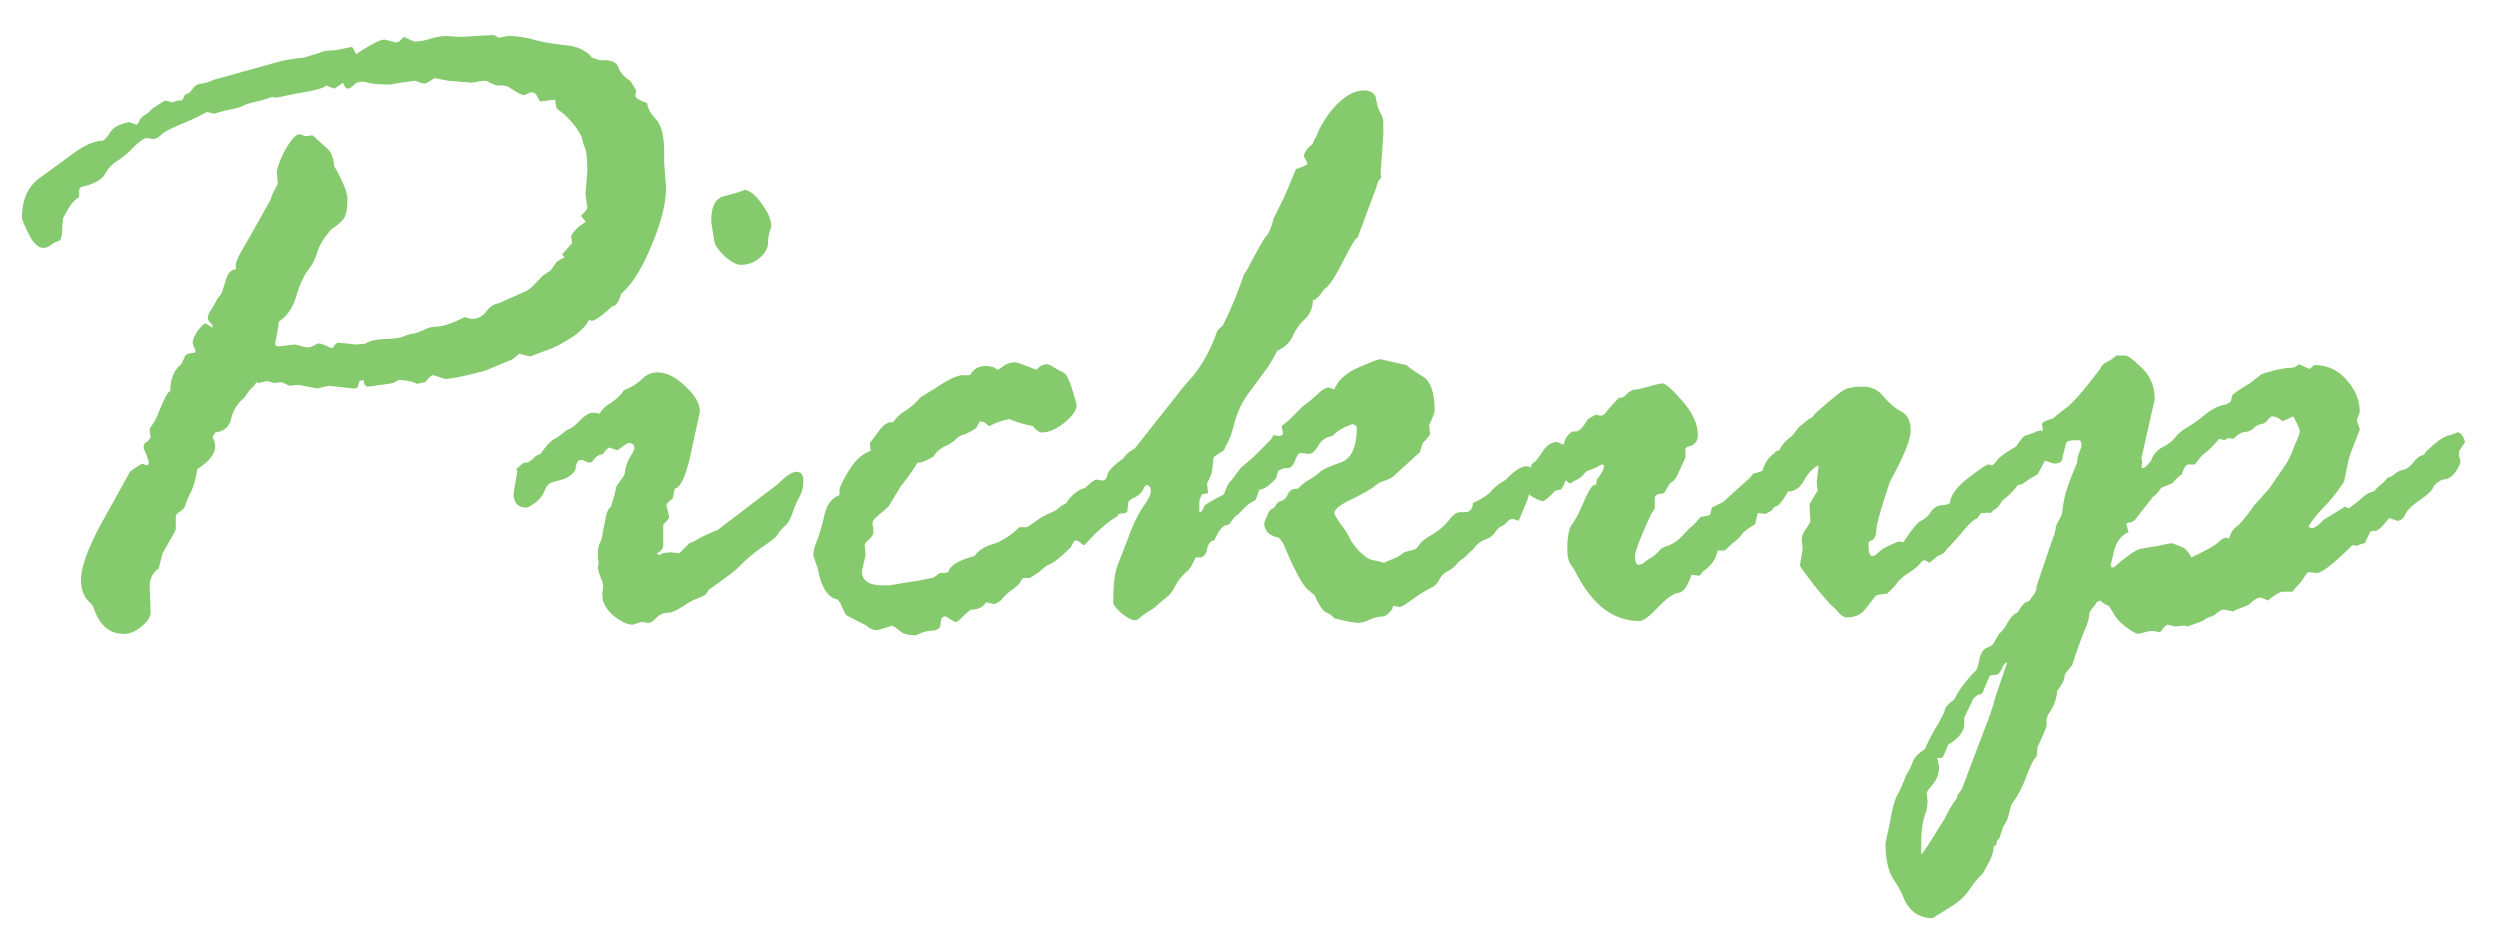 <svg width="64" height="24" fill="none" xmlns="http://www.w3.org/2000/svg"><path d="m4.84 2.387.094-.117a.299.299 0 0 1 .234-.13.987.987 0 0 0 .293-.093l1.723-.48c.164-.04.367-.07.609-.094l.375-.118c.102-.046.246-.07.434-.07l.386-.082c.032 0 .059.031.082.094.024.055.043.082.059.082.367-.242.601-.363.703-.363h.023l.282.07c.047 0 .097-.031.152-.094l.047-.047c.172.078.266.118.281.118.117 0 .25-.024.399-.07.148-.048.289-.071.421-.071l.364.023.808-.047c.047 0 .098.024.153.07l.234-.046c.227 0 .45.031.668.094.227.062.496.109.809.14.312.032.539.137.68.317l.199.07h.14c.203 0 .324.082.363.246a.789.789 0 0 0 .282.281l.152.246a.44.44 0 0 0-.023.141c0 .047.086.102.257.164l.047.024c.008.117.082.253.223.41.14.148.21.43.21.843v.282l.048.61c0 .413-.125.913-.375 1.5-.242.585-.5.995-.774 1.23-.062.21-.136.316-.222.316-.274.25-.45.375-.528.375a.18.18 0 0 1-.07-.024c-.102.188-.273.352-.516.493a3.25 3.25 0 0 1-.457.246c-.07.023-.25.09-.539.199l-.28-.07c-.118.11-.2.168-.247.175l-.621.258c-.524.14-.867.211-1.031.211l-.293-.094c-.047 0-.118.06-.211.176l-.223.047c-.047-.047-.2-.082-.457-.105a.54.54 0 0 1-.27.105l-.515.07c-.063 0-.102-.058-.117-.175l-.106.035-.047.164a.26.26 0 0 1-.117.023l-.62-.07-.294.07-.48-.093-.235.023-.199-.094-.187.024-.188-.047-.223.047-.046-.024a.466.466 0 0 1-.118.153c-.047.039-.11.12-.187.246a.956.956 0 0 0-.34.539c-.047.21-.184.328-.41.351a1.42 1.42 0 0 1-.07.117.72.72 0 0 1 .07.2v.047c0 .187-.153.379-.457.574-.047.281-.106.484-.176.61-.063.124-.105.23-.129.316-.023.078-.09.144-.2.199l-.046.07v.34a.62.62 0 0 1-.07.152c-.047.078-.114.196-.2.352l-.07.117-.094.387a.527.527 0 0 0-.234.457l.023.668c0 .117-.078.238-.234.363-.148.125-.297.188-.445.188-.383 0-.645-.23-.785-.692l-.07-.094c-.165-.132-.247-.332-.247-.597 0-.305.16-.762.48-1.371l.774-1.395c.008-.015.11-.086.305-.21l.129.046c.031-.016.047-.047.047-.094a3.16 3.16 0 0 0-.13-.34v-.046c0-.063.028-.102.083-.118l.093-.105-.023-.234c.14-.211.215-.348.223-.41l.117-.27c.078-.18.14-.274.187-.281 0-.313.094-.543.282-.692l.093-.199c.024-.047.075-.074.153-.082.078-.008.117-.02.117-.035a.276.276 0 0 0-.035-.117.276.276 0 0 1-.035-.118c0-.078.043-.18.128-.304.094-.125.16-.188.2-.188l.176.106v-.07c-.079-.07-.118-.13-.118-.176 0-.063.035-.145.106-.246.07-.11.113-.188.129-.235l.093-.117c.016 0 .055-.11.118-.328.062-.219.152-.324.27-.317v-.117c0-.078.089-.265.269-.562l.62-1.102c.016-.078.079-.215.188-.41l-.023-.281c0-.125.07-.32.21-.586.15-.266.27-.399.364-.399.047 0 .078.008.094.024a.114.114 0 0 0 .058.023l.188-.023.375.34c.101.086.16.238.176.457l.047.07c.195.36.293.613.293.762 0 .187-.02.332-.06.433-.03.094-.148.207-.35.34-.196.227-.317.426-.364.598-.047.164-.129.32-.246.469-.11.148-.207.367-.293.656-.086.289-.234.504-.445.644a3.92 3.92 0 0 1-.094.54v.023c0 .047.031.07.094.07l.386-.047c.047 0 .102.012.165.035a.63.63 0 0 0 .199.036c.062 0 .14-.032.234-.094h.07c.032 0 .13.039.293.117l.047-.023c.047-.079.094-.118.14-.118l.458.047.223-.023c.109-.07.277-.11.503-.117.235-.008.395-.032.48-.07a.922.922 0 0 1 .247-.07c.07-.009.16-.04.27-.095a.728.728 0 0 1 .293-.082c.18 0 .43-.082.75-.246.109.031.171.047.187.047.148 0 .27-.062.363-.187.094-.125.2-.196.317-.211l.715-.317c.062-.023.199-.152.41-.386l.21-.141.141-.2c0-.015.075-.062.223-.14a.154.154 0 0 1-.07-.07l.257-.293a1.171 1.171 0 0 1-.023-.14V6.03a.96.96 0 0 1 .234-.258c.086-.054.13-.09.13-.105l-.118-.14c.11-.11.164-.18.164-.212l-.047-.34.047-.597c0-.305-.02-.5-.058-.586a1.278 1.278 0 0 1-.082-.281 1.956 1.956 0 0 0-.622-.715c-.023-.016-.035-.043-.035-.082l-.023-.117V2.55l-.375.047c-.016 0-.043-.04-.082-.118-.031-.078-.086-.117-.164-.117l-.164.07h-.024c-.054 0-.191-.074-.41-.222a1.142 1.142 0 0 0-.293-.023l-.164-.07a.228.228 0 0 0-.117-.048h-.07l-.27.047-.598-.047-.363-.07c-.133.094-.219.14-.258.14a.877.877 0 0 1-.222-.07h-.024l-.351.047c-.11.016-.2.031-.27.047h-.07c-.258 0-.457-.023-.598-.07h-.07a.267.267 0 0 0-.211.094c-.055.054-.106.082-.152.082-.032 0-.07-.051-.118-.153a1.63 1.63 0 0 1-.222.153l-.211-.083c-.031.063-.27.13-.715.2l-.563.117-.093-.024c-.18.063-.328.106-.446.13a1.255 1.255 0 0 0-.316.105c-.086.039-.18.066-.281.082-.102.015-.25.055-.446.117l-.187-.047a5.832 5.832 0 0 1-.645.305c-.28.117-.457.21-.527.281-.07.07-.137.106-.2.106a1.17 1.17 0 0 1-.14-.024h-.023c-.07 0-.188.082-.352.246-.156.156-.293.27-.41.34a.958.958 0 0 0-.316.34c-.086.148-.29.258-.61.328a.273.273 0 0 0-.047.07v.188c-.125.07-.238.207-.34.41l-.07.117-.023.223c0 .234-.032.36-.094.375a.55.55 0 0 0-.2.105.312.312 0 0 1-.187.07c-.133 0-.258-.117-.375-.35-.117-.235-.175-.376-.175-.423 0-.46.152-.8.457-1.02l.867-.632c.289-.211.535-.317.738-.317.063-.03.129-.105.2-.222.07-.117.23-.203.48-.258l.187.07c.016 0 .04-.03.07-.093a.376.376 0 0 1 .141-.153.562.562 0 0 0 .176-.152l.305-.2c.015 0 .03-.007.046-.023l.176.047a.18.18 0 0 0 .07-.023.402.402 0 0 1 .165-.024c.03 0 .054-.039.07-.117a.193.193 0 0 1 .129-.07Zm13.44 3.761-.07-.457v-.07c0-.367.125-.57.375-.61a4.49 4.49 0 0 0 .492-.152c.14.032.285.157.434.375.156.211.234.399.234.563a.38.38 0 0 1-.035.105 1.06 1.06 0 0 0-.047.317c-.008.148-.086.281-.234.398a.73.73 0 0 1-.457.164c-.11 0-.25-.074-.422-.222-.164-.157-.254-.293-.27-.41Zm-5.062 5.86.187-.164h.07c.055 0 .137-.059.247-.176l.117-.047c.156-.234.293-.371.41-.41l.188-.14a.408.408 0 0 1 .128-.083c.063-.023.157-.097.282-.222.132-.133.238-.2.316-.2a.61.61 0 0 1 .188.024c.046-.094.14-.184.28-.27.141-.093.255-.203.34-.328l.153-.07a1.25 1.25 0 0 0 .328-.235.524.524 0 0 1 .387-.152c.226 0 .46.117.703.352.25.226.375.445.375.656l-.2.914c-.132.672-.28 1.023-.445 1.055l-.046.246c-.11.078-.165.14-.165.187l.07.282c0 .039-.042.097-.128.175-.016 0-.024.024-.024.07v.481c0 .086-.054.156-.164.211.016.016.04.031.07.047.048-.047.153-.07.317-.07l.188.023.257-.258a.992.992 0 0 0 .223-.105c.102-.063.27-.14.504-.235l1.535-1.171c.211-.211.371-.317.48-.317.118 0 .176.074.176.223a.828.828 0 0 1-.105.433c-.063.11-.121.246-.176.41-.055.157-.12.266-.2.329a.9.9 0 0 0-.175.21c-.047.07-.176.176-.387.317-.203.14-.378.285-.527.434a2.5 2.5 0 0 1-.351.304l-.504.364-.07.117a1.28 1.28 0 0 1-.223.105c-.125.047-.239.11-.34.188l-.211.117a.505.505 0 0 1-.235.059.399.399 0 0 0-.269.14c-.078.078-.14.117-.188.117l-.175-.023-.235.07c-.133 0-.297-.078-.492-.234-.187-.164-.281-.336-.281-.516v-.07l.023-.164a.994.994 0 0 0-.07-.235 1.614 1.614 0 0 1-.07-.222l.023-.164-.023-.07c0-.212.015-.344.047-.399a.68.68 0 0 0 .07-.223c.015-.101.031-.183.047-.246l.058-.293c.032-.094.07-.156.118-.187a5.36 5.36 0 0 1 .093-.317l.047-.21.117-.165a.376.376 0 0 0 .106-.246.917.917 0 0 1 .129-.34c.07-.117.105-.187.105-.21 0-.094-.047-.141-.14-.141-.032 0-.13.062-.293.187l-.211-.07c-.016 0-.059.04-.13.117 0 .031-.034.055-.105.07-.07.016-.136.075-.199.176l-.094.024-.152-.07h-.047c-.078 0-.125.085-.14.257a.596.596 0 0 1-.34.246l-.258.07c-.086.032-.149.102-.188.212a.7.7 0 0 1-.234.304c-.117.086-.195.13-.234.13-.22 0-.329-.122-.329-.364l.094-.55-.023-.071Zm8.273.668v-.117c0-.079.078-.246.235-.504.156-.258.335-.426.539-.504.015 0 .023-.008.023-.024l-.023-.187c.03-.031.109-.133.234-.305s.246-.246.363-.223a1.02 1.02 0 0 1 .328-.304 1.59 1.59 0 0 0 .364-.328l.433-.27c.305-.203.528-.305.668-.305h.176c.094-.156.219-.234.375-.234.148 0 .246.024.293.07.016.016.031.024.047.024a.885.885 0 0 0 .14-.094.523.523 0 0 1 .317-.094c.031 0 .207.063.527.188.094-.094.184-.14.27-.14.031 0 .086.023.164.07.078.046.156.09.234.128.086.032.168.176.246.434.078.25.117.39.117.422 0 .125-.105.273-.316.445-.203.164-.394.246-.574.246-.063 0-.14-.054-.235-.164a3.045 3.045 0 0 1-.597-.176 1.692 1.692 0 0 0-.504.176h-.023l-.106-.094-.094-.023h-.023a1.19 1.19 0 0 0-.094.164 1.368 1.368 0 0 1-.328.176.42.42 0 0 0-.211.129 1.034 1.034 0 0 1-.281.176.646.646 0 0 0-.281.257c-.157.086-.27.137-.34.153h-.07c-.063.125-.208.332-.434.62l-.305.505a14.3 14.3 0 0 1-.258.222c-.101.079-.152.149-.152.211a.71.71 0 0 0 .023.118v.117c0 .047-.039.105-.117.175-.07.063-.105.11-.105.141l.023.258-.094.41c0 .242.176.363.528.363h.175l.504-.082c.165-.023.301-.046.41-.07a1.81 1.81 0 0 1 .188-.035c.016 0 .078-.043.188-.129h.117l.105-.023c.032-.165.254-.301.668-.41.094-.141.25-.243.469-.305.227-.07.453-.215.68-.434h.175c.024 0 .094-.043.211-.129a1.89 1.89 0 0 1 .375-.223c.133-.054.215-.101.246-.14a.399.399 0 0 1 .176-.106c.14-.218.309-.355.504-.41l.047-.047c.125-.109.203-.164.234-.164l.141.024c.078 0 .125-.047.14-.14.024-.102.15-.235.376-.4.234-.171.383-.257.445-.257.148 0 .223.078.223.234 0 .117-.067.184-.2.2.086.203.13.316.13.34 0 .257-.13.425-.387.503-.032.016-.047.04-.047.07l-.024.211c.008 0 .008.008 0 .024l-.047.047-.175.023-.047.07c-.172.094-.371.254-.598.481l-.234.246h-.035c-.079-.078-.141-.117-.188-.117-.031 0-.07.055-.117.164-.266.266-.457.418-.574.457-.047.016-.13.078-.246.188l-.235.152h-.176a.41.41 0 0 0-.07.105c-.015.04-.082.102-.2.188a1.316 1.316 0 0 0-.257.234.42.42 0 0 1-.21.14l-.212-.046c-.07.125-.199.188-.387.188a1.63 1.63 0 0 0-.21.187c-.086.086-.145.129-.176.129-.032 0-.114-.047-.246-.14h-.024c-.078 0-.117.058-.117.175 0 .117-.074.18-.223.188a.906.906 0 0 0-.398.117h-.023c-.18 0-.31-.032-.387-.094a.998.998 0 0 0-.211-.152 4.816 4.816 0 0 1-.387.117.398.398 0 0 1-.27-.117l-.503-.258c-.032-.024-.086-.13-.164-.317l-.07-.093c-.25-.047-.419-.305-.505-.774l-.093-.281c-.016-.016-.024-.05-.024-.105 0-.079.031-.196.094-.352.063-.164.125-.379.188-.645.062-.273.19-.445.386-.515Zm6.645-.047v-.047l.07-.07c0-.047.047-.121.14-.223.087-.11.141-.195.165-.258a.262.262 0 0 1 .117-.14.372.372 0 0 0 .14-.164c.047-.086.141-.168.282-.247l1.195-1.511a4.92 4.92 0 0 1 .293-.34c.258-.32.465-.703.621-1.149a.596.596 0 0 1 .14-.14c.196-.383.376-.817.54-1.3l.117-.188c.008-.024.074-.149.2-.375.124-.235.214-.383.269-.446.062-.062.12-.207.176-.433l.257-.516c.07-.156.176-.406.317-.75.195-.07.293-.113.293-.129a.21.21 0 0 0-.035-.105 1.6 1.6 0 0 1-.059-.106.502.502 0 0 1 .188-.27l.046-.046c0-.031.032-.094.094-.188l.024-.07c.14-.313.32-.574.539-.785.226-.211.441-.317.644-.317.188 0 .293.07.317.211.023.141.058.258.105.352a.495.495 0 0 1 .082.27v.292l-.07 1.008c0 .016.008.047.023.094a.399.399 0 0 0-.129.246l-.48 1.29c-.04.007-.121.128-.246.362l-.176.34c-.188.36-.332.567-.434.621l-.07.094c-.086.125-.16.188-.223.188a.65.65 0 0 1-.21.492c-.133.125-.235.27-.305.433-.07.157-.203.282-.399.375a4.52 4.52 0 0 1-.234.41l-.527.715a2.26 2.26 0 0 0-.329.715c-.07.274-.144.469-.222.586l-.047.117c-.18.11-.27.176-.27.2 0 .039-.015.164-.046.375a1.498 1.498 0 0 1-.118.27l.024.257-.153.023a.69.69 0 0 0-.07.2v.234l.024.023c.03 0 .066-.054.105-.164.11-.078.25-.16.422-.246l.082-.047c.062-.187.125-.304.187-.351l.235-.317.34-.293c.32-.312.48-.48.48-.504 0-.015.008-.03.024-.046l.164.023.082-.047-.035-.21c.007-.009.066-.055.175-.141l.364-.364.187-.14c.063-.055.14-.125.234-.211.102-.086.184-.13.246-.13l.141.048c.094-.235.3-.422.621-.563.32-.14.508-.21.563-.21l.668.152c.062.062.195.156.398.28.211.118.317.415.317.892 0 .046-.047.168-.141.363l.023.21c0 .048-.062.13-.187.247l-.07.234-.68.621a.79.79 0 0 1-.246.117.729.729 0 0 0-.246.141c-.086.07-.278.18-.575.328-.296.14-.445.258-.445.352 0 .031.05.12.153.27.109.14.187.261.234.363.047.101.133.218.258.351.133.133.246.207.34.223.093.015.19.039.292.07.008-.015.079-.047.211-.094a.901.901 0 0 0 .293-.175l.164-.047c.11-.016.184-.063.223-.14.047-.079.16-.169.34-.27.18-.11.32-.23.422-.364.11-.14.207-.21.293-.21h.14c.11 0 .172-.079.188-.235.21-.094.363-.191.457-.293.094-.11.2-.195.316-.258l.07-.047c.212-.226.387-.34.528-.34.078 0 .133.04.164.118a2.73 2.73 0 0 0-.094.539c0 .07-.047.21-.14.422-.086.21-.133.316-.14.316l-.13-.047h-.023c-.047 0-.094.027-.14.082a.332.332 0 0 1-.142.106c-.046.015-.097.062-.152.14a.483.483 0 0 1-.234.188.647.647 0 0 0-.27.176.962.962 0 0 1-.14.152.528.528 0 0 0-.094.094.55.55 0 0 1-.106.082.75.75 0 0 0-.152.14.637.637 0 0 1-.223.176.51.51 0 0 0-.222.223.411.411 0 0 1-.2.199 4.29 4.29 0 0 0-.34.2l-.316.222a.515.515 0 0 1-.14.07h-.035l-.118-.023c-.03 0-.047.023-.047.07-.093.133-.18.2-.257.2a.907.907 0 0 0-.328.081.793.793 0 0 1-.282.082c-.11 0-.316-.039-.62-.117a.56.56 0 0 0-.212-.152c-.078-.031-.176-.176-.293-.434l-.164-.14c-.133-.094-.347-.493-.644-1.196l-.106-.14c-.25-.055-.375-.176-.375-.364 0-.039.047-.152.14-.34l.118-.07c.047-.094.102-.148.164-.164.07-.015.129-.07.176-.164.047-.101.117-.152.21-.152h.048a1.36 1.36 0 0 1 .316-.246c.11-.063.195-.125.258-.188.07-.062.242-.14.516-.234.28-.094.421-.39.421-.89 0-.048-.039-.079-.117-.095-.226.079-.394.18-.504.305a.457.457 0 0 0-.363.246c-.086.14-.164.211-.234.211l-.223-.023c-.047 0-.094.066-.14.199-.047.125-.11.187-.188.187h-.094l-.152.07-.047.188c-.18.195-.324.293-.434.293l-.093.27c-.126.047-.27.164-.434.351l-.07.047c-.063.07-.11.129-.141.176a.158.158 0 0 1-.14.07c-.102.063-.192.192-.27.387-.094 0-.156.074-.188.223-.03.14-.097.21-.199.21h-.094c-.078.18-.144.293-.199.34a1.043 1.043 0 0 0-.187.188 1.18 1.18 0 0 0-.164.258.79.79 0 0 1-.235.27 3.407 3.407 0 0 0-.27.234l-.187.117c-.101.07-.168.12-.199.152a.159.159 0 0 1-.117.047c-.078 0-.192-.059-.34-.176-.14-.125-.211-.219-.211-.281 0-.453.04-.773.117-.961l.317-.82c.093-.25.203-.469.328-.657.133-.187.199-.32.199-.398 0-.11-.04-.164-.117-.164-.274.273-.453.434-.54.48-.445-.054-.667-.144-.667-.27Zm11.73-1.313.164.07a.481.481 0 0 1 .223-.34h.094c.078 0 .18-.105.304-.316l.2-.117a.327.327 0 0 0 .14.024c.047 0 .09-.032.13-.094.046-.063.155-.184.327-.363h.047c.047 0 .102-.035.164-.106.07-.07.16-.105.27-.105l.398-.106a2.01 2.01 0 0 1 .211-.047c.07-.023.242.121.516.434.273.305.41.602.41.89 0 .165-.086.262-.258.294l-.059.046v.235l-.199.433c-.054.118-.12.192-.199.223-.07.125-.121.211-.152.258l-.164.023-.07.07v.294c-.071.093-.173.3-.305.62-.133.313-.2.512-.2.598 0 .149.032.223.094.223a.22.22 0 0 0 .14-.059c.048-.039.11-.082.188-.128a.67.67 0 0 0 .188-.165c.039-.054.12-.101.246-.14a.932.932 0 0 0 .351-.246c.11-.117.188-.196.235-.235.047-.039.097-.09.152-.152.055-.07.09-.105.106-.105a.865.865 0 0 0 .222-.047c.016-.086.032-.149.047-.188l.281-.14.68-.61.094-.117a1.57 1.57 0 0 0 .234-.07c.063-.211.168-.364.317-.457 0-.032.039-.055.117-.07a.81.81 0 0 1 .234-.294.943.943 0 0 0 .246-.28l.27-.224a.296.296 0 0 0 .164-.14c.406-.36.656-.563.75-.61.101-.054.262-.082.48-.082.22 0 .395.086.528.258.14.164.289.29.445.375.164.086.246.25.246.492 0 .227-.176.66-.527 1.301-.227.672-.344 1.086-.352 1.242-.008.149-.043.235-.105.258-.063.024-.094.051-.094.082v.047c0 .188.031.281.094.281.047 0 .11-.039.187-.117.086-.078.254-.164.504-.258l.106.024c.226-.344.379-.527.457-.551a.573.573 0 0 0 .234-.21c.078-.118.172-.18.281-.188.117-.008.192-.028.223-.059.008-.188.16-.398.457-.633.305-.234.48-.351.527-.351.078 0 .14.058.188.175.047.118.093.2.14.246.055.04.082.075.082.106v.21c0 .102-.05.169-.152.2-.078.172-.148.274-.21.305l-.212-.024a7.96 7.96 0 0 0-.105.13c-.024.038-.04.054-.047.046-.063.016-.176.121-.34.317a7.075 7.075 0 0 1-.422.468l-.047.07a.556.556 0 0 1-.175.094l-.212.176a.515.515 0 0 0-.14-.07c-.016 0-.05.031-.106.094-.046.062-.148.144-.304.246a1.053 1.053 0 0 0-.34.328l-.188.187-.246.035c-.023 0-.062.036-.117.106l-.21.27c-.102.132-.263.199-.481.199-.047 0-.11-.04-.188-.117a1.34 1.34 0 0 0-.21-.211 9.635 9.635 0 0 1-.446-.528c-.227-.297-.34-.453-.34-.469l.07-.41-.023-.28c0-.056.035-.138.105-.247a1.57 1.57 0 0 0 .118-.188l-.024-.457a.271.271 0 0 0 .047-.07l.164-.27a1.311 1.311 0 0 1-.023-.257l.047-.387c-.141.063-.266.191-.375.387-.102.187-.239.281-.41.281-.149.266-.262.395-.34.387a.366.366 0 0 0-.07.094l-.165.093-.199-.023-.07.293c-.172.094-.285.18-.34.258a.925.925 0 0 1-.235.222l-.199.188h-.187c-.032.21-.153.386-.364.527l-.093.117-.211-.023c-.078.25-.176.402-.293.457-.133 0-.317.121-.551.363-.227.242-.387.363-.48.363-.68 0-1.23-.425-1.653-1.277a1.596 1.596 0 0 0-.117-.176c-.055-.086-.082-.218-.082-.398 0-.305.04-.512.117-.621.086-.11.192-.313.317-.61.132-.304.23-.437.293-.398a.327.327 0 0 0 .023-.14c.125-.15.188-.262.188-.34 0-.032-.016-.047-.047-.047a.516.516 0 0 0-.141.07l-.164.07a.234.234 0 0 0-.152.094.508.508 0 0 1-.164.14c-.079.04-.141.075-.188.106h-.035c-.047-.047-.078-.07-.094-.07a.767.767 0 0 1-.117.234l-.14.024c-.173.18-.282.27-.329.27a.686.686 0 0 1-.21-.083c-.11-.055-.165-.11-.165-.164l.082-.457v-.21c0-.017.032-.048.094-.095.016 0 .078-.082.188-.246.109-.172.238-.258.386-.258Zm12.07 4.079.13-.176a.343.343 0 0 0 .07-.211l.281-.832c.102-.297.16-.461.176-.492l.047-.235.14-.27.047-.304c.031-.227.145-.563.34-1.008l.023-.176.094-.257v-.047c0-.078-.023-.117-.07-.117h-.094c-.14 0-.219.03-.234.093l-.082.328c0 .118-.07.176-.211.176a.644.644 0 0 1-.13-.035.503.503 0 0 0-.116-.035c-.047.094-.11.21-.188.351a2.137 2.137 0 0 0-.387.247l-.117.023a1.802 1.802 0 0 1-.386.387l-.047.07a.514.514 0 0 1-.457.258c-.258 0-.387-.176-.387-.527 0-.22.105-.383.316-.493.211-.117.348-.218.41-.304.063-.094.23-.22.504-.375l.118-.164c.062-.086.117-.13.164-.13l.199-.07c.031-.03.101-.047.21-.047l-.023-.164c0-.046.098-.097.293-.152.047-.047.153-.133.317-.258.172-.125.465-.46.879-1.008a.323.323 0 0 1 .175-.175.891.891 0 0 0 .235-.164h.234c.063 0 .203.105.422.316.219.21.328.48.328.809l-.34 1.511.024.106-.024.094c0 .03.016.046.047.046s.098-.062.2-.187a.576.576 0 0 1 .28-.34c.15-.078.258-.16.329-.246a.969.969 0 0 1 .281-.246 3.84 3.84 0 0 0 .48-.34c.204-.164.387-.254.551-.27l.117-.07.047-.176c.141-.109.293-.21.457-.304l.282-.223c.336-.11.586-.164.75-.164a.291.291 0 0 0 .21-.094l.27.117c.016 0 .047-.023.094-.07 0-.016.015-.023.047-.023.32 0 .59.125.808.375.227.25.34.523.34.82 0 .016-.012.05-.035.105a.37.37 0 0 0-.035.141l.07.188V11l-.258.668c-.023.078-.07.297-.14.656a4.213 4.213 0 0 1-.528.668 3.067 3.067 0 0 0-.386.48c.03.032.058.048.082.048.07 0 .172-.07.304-.211l.551-.34.094.047a4.62 4.62 0 0 0 .34-.27c.117-.101.218-.156.304-.164.047-.063.13-.14.246-.234l.118-.13c.047 0 .101-.027.164-.081a.45.45 0 0 1 .21-.106c.087-.015.173-.074.258-.176.087-.109.157-.171.212-.187.062-.016.101-.047.117-.094.265-.265.472-.41.62-.433l.141-.047c.016-.016.032-.024.047-.024.086 0 .153.082.2.246l-.153.235v.117l.035.129c0 .078-.047.18-.14.305-.094.117-.2.175-.317.175-.133.063-.215.133-.246.211-.023.07-.137.176-.34.317-.203.14-.328.265-.375.375-.047.101-.113.152-.199.152l-.21-.07c-.18.234-.302.343-.364.328h-.07l-.047.023-.14.293a.536.536 0 0 0-.2.07l-.117-.023c-.477.477-.782.715-.914.715l-.211-.023c-.016 0-.055.046-.117.14a1.15 1.15 0 0 1-.141.188c-.04.039-.09.097-.153.175h-.246c-.062 0-.18.067-.351.2 0 .015-.008.023-.024.023l-.175-.07h-.024c-.078 0-.18.062-.304.187l-.364.14c0 .017-.008.024-.023.024l-.246-.046c-.047 0-.117.039-.211.117l-.094.058c-.047 0-.129.04-.246.117l-.375.141a.287.287 0 0 0-.106-.023l-.21.023-.188-.047c-.04 0-.098.055-.176.164 0 .016-.015.024-.047.024a.7.7 0 0 1-.117-.024h-.14l-.27.07c-.063 0-.176-.062-.34-.187-.156-.125-.258-.238-.304-.34l-.118-.187a.606.606 0 0 1-.222-.14l-.094.046a.476.476 0 0 1-.106.152c-.054.07-.082.121-.082.153 0 .101-.039.238-.117.41a12.3 12.3 0 0 0-.316.89l-.153.188a.188.188 0 0 0-.046.117c0 .07-.063.192-.188.363a1.071 1.071 0 0 1-.223.586l-.047.117v.165c0 .046-.078.238-.234.574l-.023.246c-.047.008-.13.16-.246.457-.11.305-.243.559-.399.762l-.105.386-.117.211-.07.223a.213.213 0 0 1-.071.094l-.023.117-.07.047c.015.117-.06.312-.224.586 0 .031-.039.086-.117.164a2.442 2.442 0 0 0-.27.34 1.45 1.45 0 0 1-.444.422l-.504.316c-.375 0-.633-.2-.774-.598a2.996 2.996 0 0 0-.223-.386c-.14-.211-.21-.524-.21-.938l.105-.48c.07-.43.148-.7.234-.809l.141-.316a.654.654 0 0 1 .082-.188c.04-.055.082-.145.129-.27.039-.117.145-.23.316-.34.11-.25.223-.464.34-.644l.164-.316c0-.094.082-.196.246-.305.07-.148.168-.3.293-.457.125-.148.207-.238.246-.27.04-.03.075-.128.106-.293.031-.171.098-.277.2-.316.108-.039.171-.09.187-.152l.117-.2a.925.925 0 0 0 .222-.292c.079-.133.164-.22.258-.258.102-.188.196-.281.282-.281Zm2.883-1.348.41-.07c.22-.047.34-.07.364-.07.015 0 .05.011.105.034a3.4 3.4 0 0 0 .176.07c.07.024.145.11.223.259.383-.18.613-.31.691-.387.078-.078.145-.117.2-.117a.18.18 0 0 1 .07.023c.015-.039.035-.086.058-.14a.555.555 0 0 1 .164-.188c.094-.078.235-.25.422-.516l.387-.433.41-.598c.102-.156.188-.34.258-.55l.07-.153a.975.975 0 0 0 .047-.164c0-.055-.055-.184-.164-.387l-.293.13v-.024c-.094-.07-.172-.106-.234-.106-.047 0-.09.031-.13.094a.271.271 0 0 1-.175.105.378.378 0 0 0-.188.106.343.343 0 0 1-.222.094c-.086.007-.184.066-.293.175l-.14-.023-.083.059-.14-.036c-.165.188-.282.305-.352.352-.063.039-.152.14-.27.305h-.164c-.062 0-.12.086-.175.257a.878.878 0 0 0-.235.223l-.293.117a.778.778 0 0 1-.21.235l-.458.586a.205.205 0 0 1-.105.058.669.669 0 0 0-.117.035l.058.235h-.035c-.188.101-.305.281-.352.539l-.07.281c0 .047.016.07.047.07s.074-.027.129-.082c.055-.054.152-.133.293-.234.14-.102.246-.156.316-.164Zm-5.636 7.828c.039-.023.238-.328.597-.914l.117-.223c.07-.125.137-.226.2-.304l.023-.094a.68.68 0 0 0 .117-.176l.645-1.7c.094-.25.152-.429.176-.538.03-.102.14-.426.328-.973-.047.016-.094.07-.14.164-.048.102-.087.152-.118.152l-.176.024c-.016 0-.078.14-.187.422l-.047.058a.27.27 0 0 0-.235.188l-.199.41v.164c0 .188-.137.363-.41.527-.086.227-.14.34-.164.34h-.117l.047.211c0 .18-.051.332-.153.457-.11.133-.164.207-.164.223l.024.234-.024.211c-.093.227-.14.5-.14.82v.317Z" fill="#85CA6C"/></svg>
